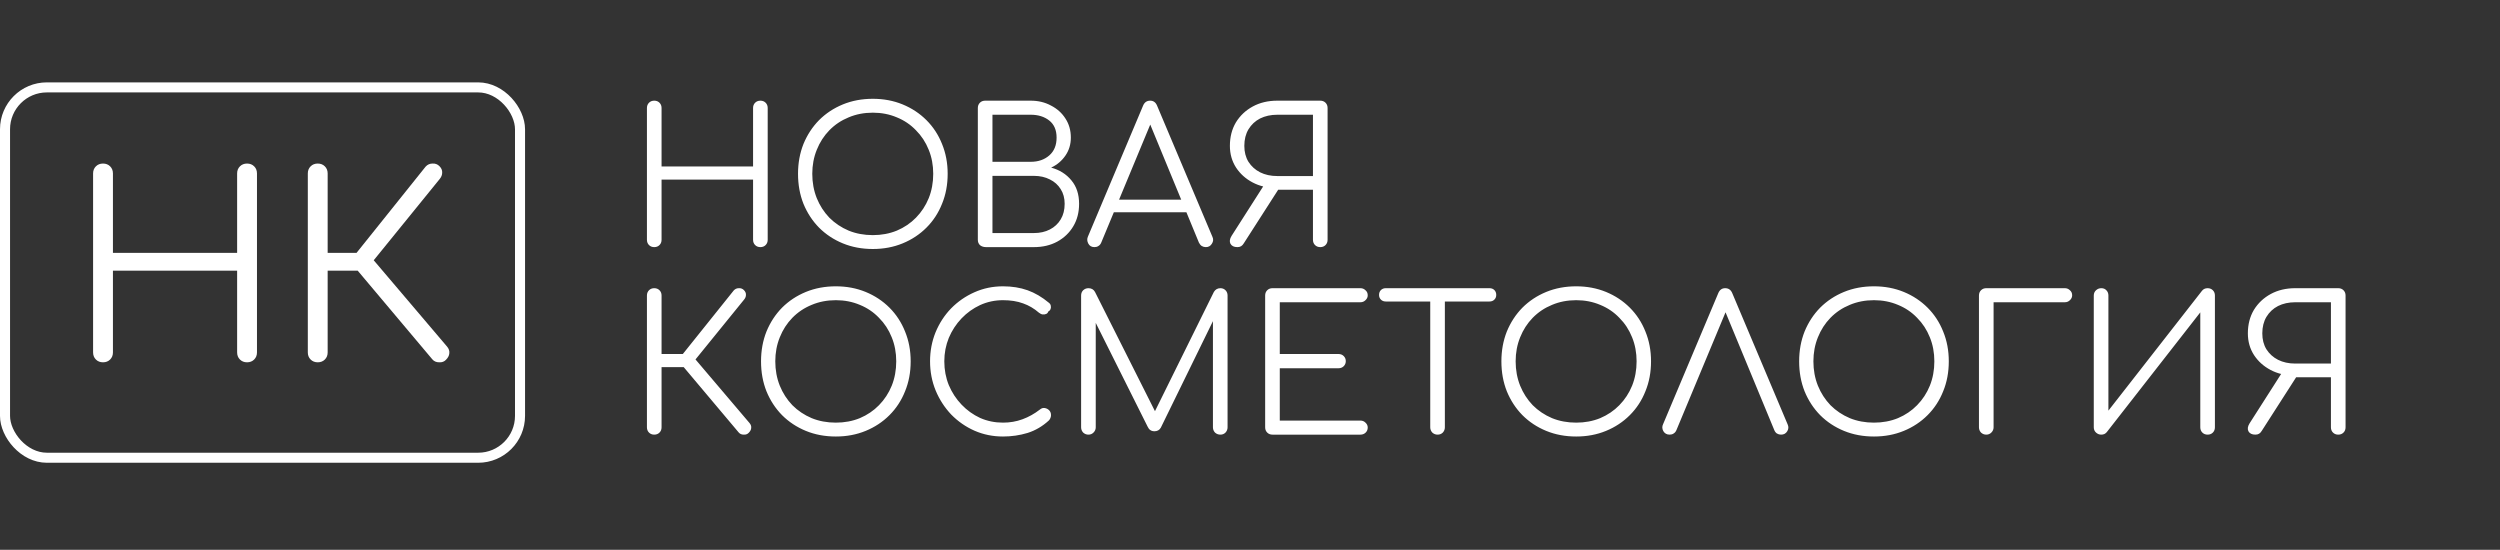<?xml version="1.0" encoding="UTF-8"?> <svg xmlns="http://www.w3.org/2000/svg" width="3733" height="821" viewBox="0 0 3733 821" fill="none"><rect x="0" y="0" width="3733" height="821" fill="#333333" stroke="none"/><path d="M976.92 369C973.747 369 971.133 367.973 969.08 365.92C967.027 363.867 966 361.253 966 358.08V161.24C966 158.067 967.027 155.453 969.08 153.4C971.133 151.347 973.747 150.32 976.92 150.32C980.093 150.32 982.707 151.347 984.76 153.4C986.813 155.453 987.84 158.067 987.84 161.24V248.6H1124.48V161.24C1124.48 158.067 1125.51 155.453 1127.56 153.4C1129.61 151.347 1132.23 150.32 1135.4 150.32C1138.57 150.32 1141.19 151.347 1143.24 153.4C1145.29 155.453 1146.32 158.067 1146.32 161.24V358.08C1146.32 361.253 1145.29 363.867 1143.24 365.92C1141.19 367.973 1138.57 369 1135.4 369C1132.23 369 1129.61 367.973 1127.56 365.92C1125.51 363.867 1124.48 361.253 1124.48 358.08V268.2H987.84V358.08C987.84 361.253 986.813 363.867 984.76 365.92C982.707 367.973 980.093 369 976.92 369ZM1303.33 371.8C1287.09 371.8 1272.16 369 1258.53 363.4C1244.9 357.8 1233.05 349.96 1222.97 339.88C1213.08 329.8 1205.33 317.947 1199.73 304.32C1194.32 290.693 1191.61 275.76 1191.61 259.52C1191.61 243.467 1194.32 228.627 1199.73 215C1205.33 201.373 1213.08 189.52 1222.97 179.44C1233.05 169.36 1244.9 161.52 1258.53 155.92C1272.16 150.32 1287.09 147.52 1303.33 147.52C1319.38 147.52 1334.22 150.32 1347.85 155.92C1361.48 161.52 1373.33 169.36 1383.41 179.44C1393.49 189.52 1401.24 201.373 1406.65 215C1412.25 228.627 1415.05 243.467 1415.05 259.52C1415.05 275.76 1412.25 290.693 1406.65 304.32C1401.24 317.947 1393.49 329.8 1383.41 339.88C1373.33 349.96 1361.48 357.8 1347.85 363.4C1334.22 369 1319.38 371.8 1303.33 371.8ZM1303.33 351.08C1316.21 351.08 1328.16 348.84 1339.17 344.36C1350.18 339.693 1359.7 333.253 1367.73 325.04C1375.94 316.64 1382.29 306.933 1386.77 295.92C1391.25 284.72 1393.49 272.587 1393.49 259.52C1393.49 246.64 1391.25 234.693 1386.77 223.68C1382.29 212.48 1375.94 202.773 1367.73 194.56C1359.7 186.16 1350.18 179.72 1339.17 175.24C1328.16 170.573 1316.21 168.24 1303.33 168.24C1290.26 168.24 1278.22 170.573 1267.21 175.24C1256.2 179.72 1246.58 186.16 1238.37 194.56C1230.34 202.773 1224.09 212.48 1219.61 223.68C1215.13 234.693 1212.89 246.64 1212.89 259.52C1212.89 272.587 1215.13 284.72 1219.61 295.92C1224.09 306.933 1230.34 316.64 1238.37 325.04C1246.58 333.253 1256.2 339.693 1267.21 344.36C1278.22 348.84 1290.26 351.08 1303.33 351.08ZM1472.42 369C1468.87 369 1465.89 368.067 1463.46 366.2C1461.22 364.147 1460.1 361.44 1460.1 358.08V161.24C1460.1 158.067 1461.13 155.453 1463.18 153.4C1465.23 151.347 1467.85 150.32 1471.02 150.32H1539.06C1550.26 150.32 1560.34 152.747 1569.3 157.6C1578.45 162.267 1585.63 168.707 1590.86 176.92C1596.27 185.133 1598.98 194.653 1598.98 205.48C1598.98 215.56 1596.27 224.52 1590.86 232.36C1585.45 240.2 1578.35 246.173 1569.58 250.28C1582.09 253.64 1592.17 259.987 1599.82 269.32C1607.47 278.467 1611.3 290.133 1611.3 304.32C1611.3 317.013 1608.41 328.213 1602.62 337.92C1596.83 347.627 1588.81 355.28 1578.54 360.88C1568.46 366.293 1556.89 369 1543.82 369H1472.42ZM1481.94 348H1543.82C1552.78 348 1560.71 346.227 1567.62 342.68C1574.53 339.133 1579.94 334.093 1583.86 327.56C1587.78 321.027 1589.74 313.28 1589.74 304.32C1589.74 295.92 1587.78 288.64 1583.86 282.48C1579.94 276.133 1574.53 271.28 1567.62 267.92C1560.71 264.373 1552.78 262.6 1543.82 262.6H1481.94V348ZM1481.94 241.6H1539.06C1550.26 241.6 1559.5 238.427 1566.78 232.08C1574.06 225.733 1577.7 216.867 1577.7 205.48C1577.7 194.28 1574.06 185.787 1566.78 180C1559.5 174.213 1550.26 171.32 1539.06 171.32H1481.94V241.6ZM1634.27 369C1629.98 369 1626.9 367.227 1625.03 363.68C1623.17 360.133 1622.98 356.68 1624.47 353.32L1706.79 157.88C1708.85 152.84 1712.39 150.32 1717.43 150.32C1722.29 150.32 1725.74 152.84 1727.79 157.88L1810.39 353.6C1812.07 357.147 1811.79 360.6 1809.55 363.96C1807.5 367.32 1804.51 369 1800.59 369C1798.35 369 1796.3 368.44 1794.43 367.32C1792.75 366.2 1791.35 364.52 1790.23 362.28L1713.23 175.52H1721.91L1644.35 362.28C1643.42 364.52 1642.02 366.2 1640.15 367.32C1638.47 368.44 1636.51 369 1634.27 369ZM1652.75 316.92L1661.15 298.16H1774.83L1783.23 316.92H1652.75ZM1971.43 369C1968.25 369 1965.64 367.973 1963.59 365.92C1961.53 363.867 1960.51 361.253 1960.51 358.08V283.32H1903.95V280.52C1891.81 280.52 1880.61 277.813 1870.35 272.4C1860.08 266.987 1851.87 259.613 1845.71 250.28C1839.55 240.76 1836.47 229.933 1836.47 217.8C1836.47 204.547 1839.45 192.88 1845.43 182.8C1851.59 172.72 1859.99 164.787 1870.63 159C1881.27 153.213 1893.49 150.32 1907.31 150.32H1971.43C1974.6 150.32 1977.21 151.347 1979.27 153.4C1981.32 155.453 1982.35 158.067 1982.35 161.24V358.08C1982.35 361.253 1981.32 363.867 1979.27 365.92C1977.21 367.973 1974.6 369 1971.43 369ZM1847.67 369C1842.63 369 1839.17 367.32 1837.31 363.96C1835.63 360.6 1836.19 356.68 1838.99 352.2L1890.51 271.56L1912.35 277.44L1857.19 363.4C1856.07 365.267 1854.76 366.667 1853.27 367.6C1851.77 368.533 1849.91 369 1847.67 369ZM1907.31 262.88H1960.51V171.32H1907.31C1897.6 171.32 1889.01 173.187 1881.55 176.92C1874.27 180.653 1868.48 186.067 1864.19 193.16C1860.08 200.067 1858.03 208.28 1858.03 217.8C1858.03 226.947 1860.08 234.88 1864.19 241.6C1868.48 248.32 1874.27 253.547 1881.55 257.28C1889.01 261.013 1897.6 262.88 1907.31 262.88ZM1118.04 646.2C1116.17 648.253 1113.65 649.187 1110.48 649C1107.31 649 1104.79 647.88 1102.92 645.64L1012.2 537.84L1095.64 433.68C1097.69 431.44 1100.21 430.32 1103.2 430.32C1106.19 430.133 1108.71 431.067 1110.76 433.12C1113 435.36 1114.03 437.787 1113.84 440.4C1113.84 442.827 1112.91 445.16 1111.04 447.4L1038.52 536.72L1119.16 631.64C1121.21 634.067 1122.05 636.587 1121.68 639.2C1121.49 641.627 1120.28 643.96 1118.04 646.2ZM976.92 649C973.747 649 971.133 647.973 969.08 645.92C967.027 643.867 966 641.253 966 638.08V441.24C966 438.067 967.027 435.453 969.08 433.4C971.133 431.347 973.747 430.32 976.92 430.32C980.093 430.32 982.707 431.347 984.76 433.4C986.813 435.453 987.84 438.067 987.84 441.24V528.6H1032.08V548.2H987.84V638.08C987.84 641.253 986.813 643.867 984.76 645.92C982.707 647.973 980.093 649 976.92 649ZM1248.1 651.8C1231.86 651.8 1216.92 649 1203.3 643.4C1189.67 637.8 1177.82 629.96 1167.74 619.88C1157.84 609.8 1150.1 597.947 1144.5 584.32C1139.08 570.693 1136.38 555.76 1136.38 539.52C1136.38 523.467 1139.08 508.627 1144.5 495C1150.1 481.373 1157.84 469.52 1167.74 459.44C1177.82 449.36 1189.67 441.52 1203.3 435.92C1216.92 430.32 1231.86 427.52 1248.1 427.52C1264.15 427.52 1278.99 430.32 1292.62 435.92C1306.24 441.52 1318.1 449.36 1328.18 459.44C1338.26 469.52 1346 481.373 1351.42 495C1357.02 508.627 1359.82 523.467 1359.82 539.52C1359.82 555.76 1357.02 570.693 1351.42 584.32C1346 597.947 1338.26 609.8 1328.18 619.88C1318.1 629.96 1306.24 637.8 1292.62 643.4C1278.99 649 1264.15 651.8 1248.1 651.8ZM1248.1 631.08C1260.98 631.08 1272.92 628.84 1283.94 624.36C1294.95 619.693 1304.47 613.253 1312.5 605.04C1320.71 596.64 1327.06 586.933 1331.54 575.92C1336.02 564.72 1338.26 552.587 1338.26 539.52C1338.26 526.64 1336.02 514.693 1331.54 503.68C1327.06 492.48 1320.71 482.773 1312.5 474.56C1304.47 466.16 1294.95 459.72 1283.94 455.24C1272.92 450.573 1260.98 448.24 1248.1 448.24C1235.03 448.24 1222.99 450.573 1211.98 455.24C1200.96 459.72 1191.35 466.16 1183.14 474.56C1175.11 482.773 1168.86 492.48 1164.38 503.68C1159.9 514.693 1157.66 526.64 1157.66 539.52C1157.66 552.587 1159.9 564.72 1164.38 575.92C1168.86 586.933 1175.11 596.64 1183.14 605.04C1191.35 613.253 1200.96 619.693 1211.98 624.36C1222.99 628.84 1235.03 631.08 1248.1 631.08ZM1497.68 651.8C1482.56 651.8 1468.37 648.907 1455.12 643.12C1442.05 637.333 1430.48 629.307 1420.4 619.04C1410.51 608.587 1402.76 596.64 1397.16 583.2C1391.56 569.573 1388.76 555.013 1388.76 539.52C1388.76 524.213 1391.47 509.84 1396.88 496.4C1402.48 482.773 1410.23 470.827 1420.12 460.56C1430.2 450.293 1441.77 442.267 1454.84 436.48C1468.09 430.507 1482.37 427.52 1497.68 427.52C1511.12 427.52 1523.35 429.48 1534.36 433.4C1545.37 437.32 1556.01 443.573 1566.28 452.16C1567.96 453.467 1568.89 455.053 1569.08 456.92C1569.45 458.6 1569.27 460.28 1568.52 461.96C1567.77 463.453 1566.65 464.573 1565.16 465.32C1564.79 466.813 1563.85 467.933 1562.36 468.68C1560.87 469.427 1559.09 469.707 1557.04 469.52C1555.17 469.333 1553.31 468.493 1551.44 467C1544.16 460.653 1536.23 455.987 1527.64 453C1519.05 449.827 1509.07 448.24 1497.68 448.24C1485.55 448.24 1474.16 450.667 1463.52 455.52C1453.07 460.373 1443.83 467 1435.8 475.4C1427.77 483.8 1421.43 493.507 1416.76 504.52C1412.28 515.533 1410.04 527.2 1410.04 539.52C1410.04 552.213 1412.28 564.067 1416.76 575.08C1421.43 586.093 1427.77 595.8 1435.8 604.2C1443.83 612.6 1453.07 619.227 1463.52 624.08C1474.16 628.747 1485.55 631.08 1497.68 631.08C1507.95 631.08 1517.65 629.4 1526.8 626.04C1535.95 622.68 1544.63 617.827 1552.84 611.48C1555.08 609.613 1557.41 608.867 1559.84 609.24C1562.45 609.613 1564.69 610.733 1566.56 612.6C1568.43 614.467 1569.36 616.893 1569.36 619.88C1569.36 621.373 1569.08 622.773 1568.52 624.08C1568.15 625.2 1567.4 626.413 1566.28 627.72C1556.76 636.493 1546.12 642.747 1534.36 646.48C1522.6 650.027 1510.37 651.8 1497.68 651.8ZM1625.24 649C1622.25 649 1619.64 647.973 1617.4 645.92C1615.35 643.68 1614.32 641.067 1614.32 638.08V441.24C1614.32 438.067 1615.35 435.453 1617.4 433.4C1619.64 431.347 1622.25 430.32 1625.24 430.32C1629.72 430.32 1632.99 432.187 1635.04 435.92L1729.4 623.52H1719.88L1812.56 435.92C1814.8 432.187 1818.07 430.32 1822.36 430.32C1825.35 430.32 1827.87 431.347 1829.92 433.4C1831.97 435.453 1833 438.067 1833 441.24V638.08C1833 641.067 1831.97 643.68 1829.92 645.92C1827.87 647.973 1825.35 649 1822.36 649C1819.19 649 1816.48 647.973 1814.24 645.92C1812.19 643.68 1811.16 641.067 1811.16 638.08V469.52L1815.92 469.8L1733.32 638.64C1731.27 642.187 1728.09 643.96 1723.8 643.96C1719.13 643.96 1715.77 641.72 1713.72 637.24L1630.56 470.92L1636.16 469.52V638.08C1636.16 641.067 1635.04 643.68 1632.8 645.92C1630.75 647.973 1628.23 649 1625.24 649ZM1900.05 649C1896.87 649 1894.26 647.973 1892.21 645.92C1890.15 643.867 1889.13 641.253 1889.13 638.08V441.24C1889.13 438.067 1890.15 435.453 1892.21 433.4C1894.26 431.347 1896.87 430.32 1900.05 430.32H2031.37C2034.35 430.32 2036.87 431.347 2038.93 433.4C2041.17 435.267 2042.29 437.787 2042.29 440.96C2042.29 443.76 2041.17 446.187 2038.93 448.24C2036.87 450.293 2034.35 451.32 2031.37 451.32H1910.97V528.6H1998.61C2001.78 528.6 2004.39 529.627 2006.45 531.68C2008.5 533.733 2009.53 536.253 2009.53 539.24C2009.53 542.227 2008.5 544.747 2006.45 546.8C2004.39 548.853 2001.78 549.88 1998.61 549.88H1910.97V628H2031.37C2034.35 628 2036.87 629.027 2038.93 631.08C2041.17 633.133 2042.29 635.56 2042.29 638.36C2042.29 641.533 2041.17 644.147 2038.93 646.2C2036.87 648.067 2034.35 649 2031.37 649H1900.05ZM2146.55 649C2143.57 649 2140.95 647.973 2138.71 645.92C2136.66 643.68 2135.63 641.067 2135.63 638.08V430.32H2157.47V638.08C2157.47 641.067 2156.45 643.68 2154.39 645.92C2152.34 647.973 2149.73 649 2146.55 649ZM2069.27 450.2C2066.29 450.2 2063.86 449.267 2061.99 447.4C2060.13 445.533 2059.19 443.2 2059.19 440.4C2059.19 437.413 2060.13 434.987 2061.99 433.12C2063.86 431.253 2066.29 430.32 2069.27 430.32H2224.11C2227.1 430.32 2229.53 431.253 2231.39 433.12C2233.26 434.987 2234.19 437.413 2234.19 440.4C2234.19 443.2 2233.26 445.533 2231.39 447.4C2229.53 449.267 2227.1 450.2 2224.11 450.2H2069.27ZM2353.6 651.8C2337.36 651.8 2322.43 649 2308.8 643.4C2295.18 637.8 2283.32 629.96 2273.24 619.88C2263.35 609.8 2255.6 597.947 2250 584.32C2244.59 570.693 2241.88 555.76 2241.88 539.52C2241.88 523.467 2244.59 508.627 2250 495C2255.6 481.373 2263.35 469.52 2273.24 459.44C2283.32 449.36 2295.18 441.52 2308.8 435.92C2322.43 430.32 2337.36 427.52 2353.6 427.52C2369.66 427.52 2384.5 430.32 2398.12 435.92C2411.75 441.52 2423.6 449.36 2433.68 459.44C2443.76 469.52 2451.51 481.373 2456.92 495C2462.52 508.627 2465.32 523.467 2465.32 539.52C2465.32 555.76 2462.52 570.693 2456.92 584.32C2451.51 597.947 2443.76 609.8 2433.68 619.88C2423.6 629.96 2411.75 637.8 2398.12 643.4C2384.5 649 2369.66 651.8 2353.6 651.8ZM2353.6 631.08C2366.48 631.08 2378.43 628.84 2389.44 624.36C2400.46 619.693 2409.98 613.253 2418 605.04C2426.22 596.64 2432.56 586.933 2437.04 575.92C2441.52 564.72 2443.76 552.587 2443.76 539.52C2443.76 526.64 2441.52 514.693 2437.04 503.68C2432.56 492.48 2426.22 482.773 2418 474.56C2409.98 466.16 2400.46 459.72 2389.44 455.24C2378.43 450.573 2366.48 448.24 2353.6 448.24C2340.54 448.24 2328.5 450.573 2317.48 455.24C2306.47 459.72 2296.86 466.16 2288.64 474.56C2280.62 482.773 2274.36 492.48 2269.88 503.68C2265.4 514.693 2263.16 526.64 2263.16 539.52C2263.16 552.587 2265.4 564.72 2269.88 575.92C2274.36 586.933 2280.62 596.64 2288.64 605.04C2296.86 613.253 2306.47 619.693 2317.48 624.36C2328.5 628.84 2340.54 631.08 2353.6 631.08ZM2493.15 649C2488.85 649 2485.68 647.227 2483.63 643.68C2481.76 640.133 2481.67 636.68 2483.35 633.32L2565.67 437.88C2567.72 432.84 2571.17 430.32 2576.03 430.32C2581.07 430.32 2584.61 432.84 2586.67 437.88L2669.27 633.6C2670.95 637.147 2670.76 640.6 2668.71 643.96C2666.65 647.32 2663.57 649 2659.47 649C2657.23 649 2655.17 648.44 2653.31 647.32C2651.63 646.2 2650.32 644.52 2649.39 642.28L2572.11 455.52H2581.07L2503.23 642.28C2502.29 644.52 2500.89 646.2 2499.03 647.32C2497.35 648.44 2495.39 649 2493.15 649ZM2798.21 651.8C2781.97 651.8 2767.04 649 2753.41 643.4C2739.79 637.8 2727.93 629.96 2717.85 619.88C2707.96 609.8 2700.21 597.947 2694.61 584.32C2689.2 570.693 2686.49 555.76 2686.49 539.52C2686.49 523.467 2689.2 508.627 2694.61 495C2700.21 481.373 2707.96 469.52 2717.85 459.44C2727.93 449.36 2739.79 441.52 2753.41 435.92C2767.04 430.32 2781.97 427.52 2798.21 427.52C2814.27 427.52 2829.11 430.32 2842.73 435.92C2856.36 441.52 2868.21 449.36 2878.29 459.44C2888.37 469.52 2896.12 481.373 2901.53 495C2907.13 508.627 2909.93 523.467 2909.93 539.52C2909.93 555.76 2907.13 570.693 2901.53 584.32C2896.12 597.947 2888.37 609.8 2878.29 619.88C2868.21 629.96 2856.36 637.8 2842.73 643.4C2829.11 649 2814.27 651.8 2798.21 651.8ZM2798.21 631.08C2811.09 631.08 2823.04 628.84 2834.05 624.36C2845.07 619.693 2854.59 613.253 2862.61 605.04C2870.83 596.64 2877.17 586.933 2881.65 575.92C2886.13 564.72 2888.37 552.587 2888.37 539.52C2888.37 526.64 2886.13 514.693 2881.65 503.68C2877.17 492.48 2870.83 482.773 2862.61 474.56C2854.59 466.16 2845.07 459.72 2834.05 455.24C2823.04 450.573 2811.09 448.24 2798.21 448.24C2785.15 448.24 2773.11 450.573 2762.09 455.24C2751.08 459.72 2741.47 466.16 2733.25 474.56C2725.23 482.773 2718.97 492.48 2714.49 503.68C2710.01 514.693 2707.77 526.64 2707.77 539.52C2707.77 552.587 2710.01 564.72 2714.49 575.92C2718.97 586.933 2725.23 596.64 2733.25 605.04C2741.47 613.253 2751.08 619.693 2762.09 624.36C2773.11 628.84 2785.15 631.08 2798.21 631.08ZM2965.9 649C2962.92 649 2960.3 647.973 2958.06 645.92C2956.01 643.68 2954.98 641.067 2954.98 638.08V441.24C2954.98 438.067 2956.01 435.453 2958.06 433.4C2960.12 431.347 2962.73 430.32 2965.9 430.32H3083.22C3086.21 430.32 3088.73 431.347 3090.78 433.4C3093.02 435.267 3094.14 437.787 3094.14 440.96C3094.14 443.76 3093.02 446.187 3090.78 448.24C3088.73 450.293 3086.21 451.32 3083.22 451.32H2976.82V638.08C2976.82 641.067 2975.7 643.68 2973.46 645.92C2971.41 647.973 2968.89 649 2965.9 649ZM3137.63 649C3134.64 649 3132.03 647.973 3129.79 645.92C3127.55 643.867 3126.43 641.253 3126.43 638.08V441.24C3126.43 438.067 3127.55 435.453 3129.79 433.4C3132.03 431.347 3134.64 430.32 3137.63 430.32C3140.8 430.32 3143.32 431.347 3145.19 433.4C3147.24 435.453 3148.27 438.067 3148.27 441.24V613.16L3287.99 434.24C3290.04 431.627 3292.84 430.32 3296.39 430.32C3299.56 430.32 3302.18 431.347 3304.23 433.4C3306.28 435.453 3307.31 438.067 3307.31 441.24V638.08C3307.31 641.253 3306.28 643.867 3304.23 645.92C3302.18 647.973 3299.56 649 3296.39 649C3293.22 649 3290.6 647.973 3288.55 645.92C3286.5 643.867 3285.47 641.253 3285.47 638.08V466.44L3145.75 645.36C3144.82 646.48 3143.6 647.413 3142.11 648.16C3140.62 648.72 3139.12 649 3137.63 649ZM3491.47 649C3488.29 649 3485.68 647.973 3483.63 645.92C3481.57 643.867 3480.55 641.253 3480.55 638.08V563.32H3423.99V560.52C3411.85 560.52 3400.65 557.813 3390.39 552.4C3380.12 546.987 3371.91 539.613 3365.75 530.28C3359.59 520.76 3356.51 509.933 3356.51 497.8C3356.51 484.547 3359.49 472.88 3365.47 462.8C3371.63 452.72 3380.03 444.787 3390.67 439C3401.31 433.213 3413.53 430.32 3427.35 430.32H3491.47C3494.64 430.32 3497.25 431.347 3499.31 433.4C3501.36 435.453 3502.39 438.067 3502.39 441.24V638.08C3502.39 641.253 3501.36 643.867 3499.31 645.92C3497.25 647.973 3494.64 649 3491.47 649ZM3367.71 649C3362.67 649 3359.21 647.32 3357.35 643.96C3355.67 640.6 3356.23 636.68 3359.03 632.2L3410.55 551.56L3432.39 557.44L3377.23 643.4C3376.11 645.267 3374.8 646.667 3373.31 647.6C3371.81 648.533 3369.95 649 3367.71 649ZM3427.35 542.88H3480.55V451.32H3427.35C3417.64 451.32 3409.05 453.187 3401.59 456.92C3394.31 460.653 3388.52 466.067 3384.23 473.16C3380.12 480.067 3378.07 488.28 3378.07 497.8C3378.07 506.947 3380.12 514.88 3384.23 521.6C3388.52 528.32 3394.31 533.547 3401.59 537.28C3409.05 541.013 3417.64 542.88 3427.35 542.88Z" fill="white"></path><path d="M153.82 541C149.513 541 145.967 539.607 143.18 536.82C140.393 534.033 139 530.487 139 526.18V259.04C139 254.733 140.393 251.187 143.18 248.4C145.967 245.613 149.513 244.22 153.82 244.22C158.127 244.22 161.673 245.613 164.46 248.4C167.247 251.187 168.64 254.733 168.64 259.04V377.6H354.08V259.04C354.08 254.733 355.473 251.187 358.26 248.4C361.047 245.613 364.593 244.22 368.9 244.22C373.207 244.22 376.753 245.613 379.54 248.4C382.327 251.187 383.72 254.733 383.72 259.04V526.18C383.72 530.487 382.327 534.033 379.54 536.82C376.753 539.607 373.207 541 368.9 541C364.593 541 361.047 539.607 358.26 536.82C355.473 534.033 354.08 530.487 354.08 526.18V404.2H168.64V526.18C168.64 530.487 167.247 534.033 164.46 536.82C161.673 539.607 158.127 541 153.82 541ZM665.965 537.2C663.432 539.987 660.012 541.253 655.705 541C651.398 541 647.978 539.48 645.445 536.44L522.325 390.14L635.565 248.78C638.352 245.74 641.772 244.22 645.825 244.22C649.878 243.967 653.298 245.233 656.085 248.02C659.125 251.06 660.518 254.353 660.265 257.9C660.265 261.193 658.998 264.36 656.465 267.4L558.045 388.62L667.485 517.44C670.272 520.733 671.412 524.153 670.905 527.7C670.652 530.993 669.005 534.16 665.965 537.2ZM474.445 541C470.138 541 466.592 539.607 463.805 536.82C461.018 534.033 459.625 530.487 459.625 526.18V259.04C459.625 254.733 461.018 251.187 463.805 248.4C466.592 245.613 470.138 244.22 474.445 244.22C478.752 244.22 482.298 245.613 485.085 248.4C487.872 251.187 489.265 254.733 489.265 259.04V377.6H549.305V404.2H489.265V526.18C489.265 530.487 487.872 534.033 485.085 536.82C482.298 539.607 478.752 541 474.445 541Z" fill="white"></path><rect x="7.5" y="130.5" width="769" height="553" rx="62.5" stroke="white" stroke-width="15"></rect></svg> 